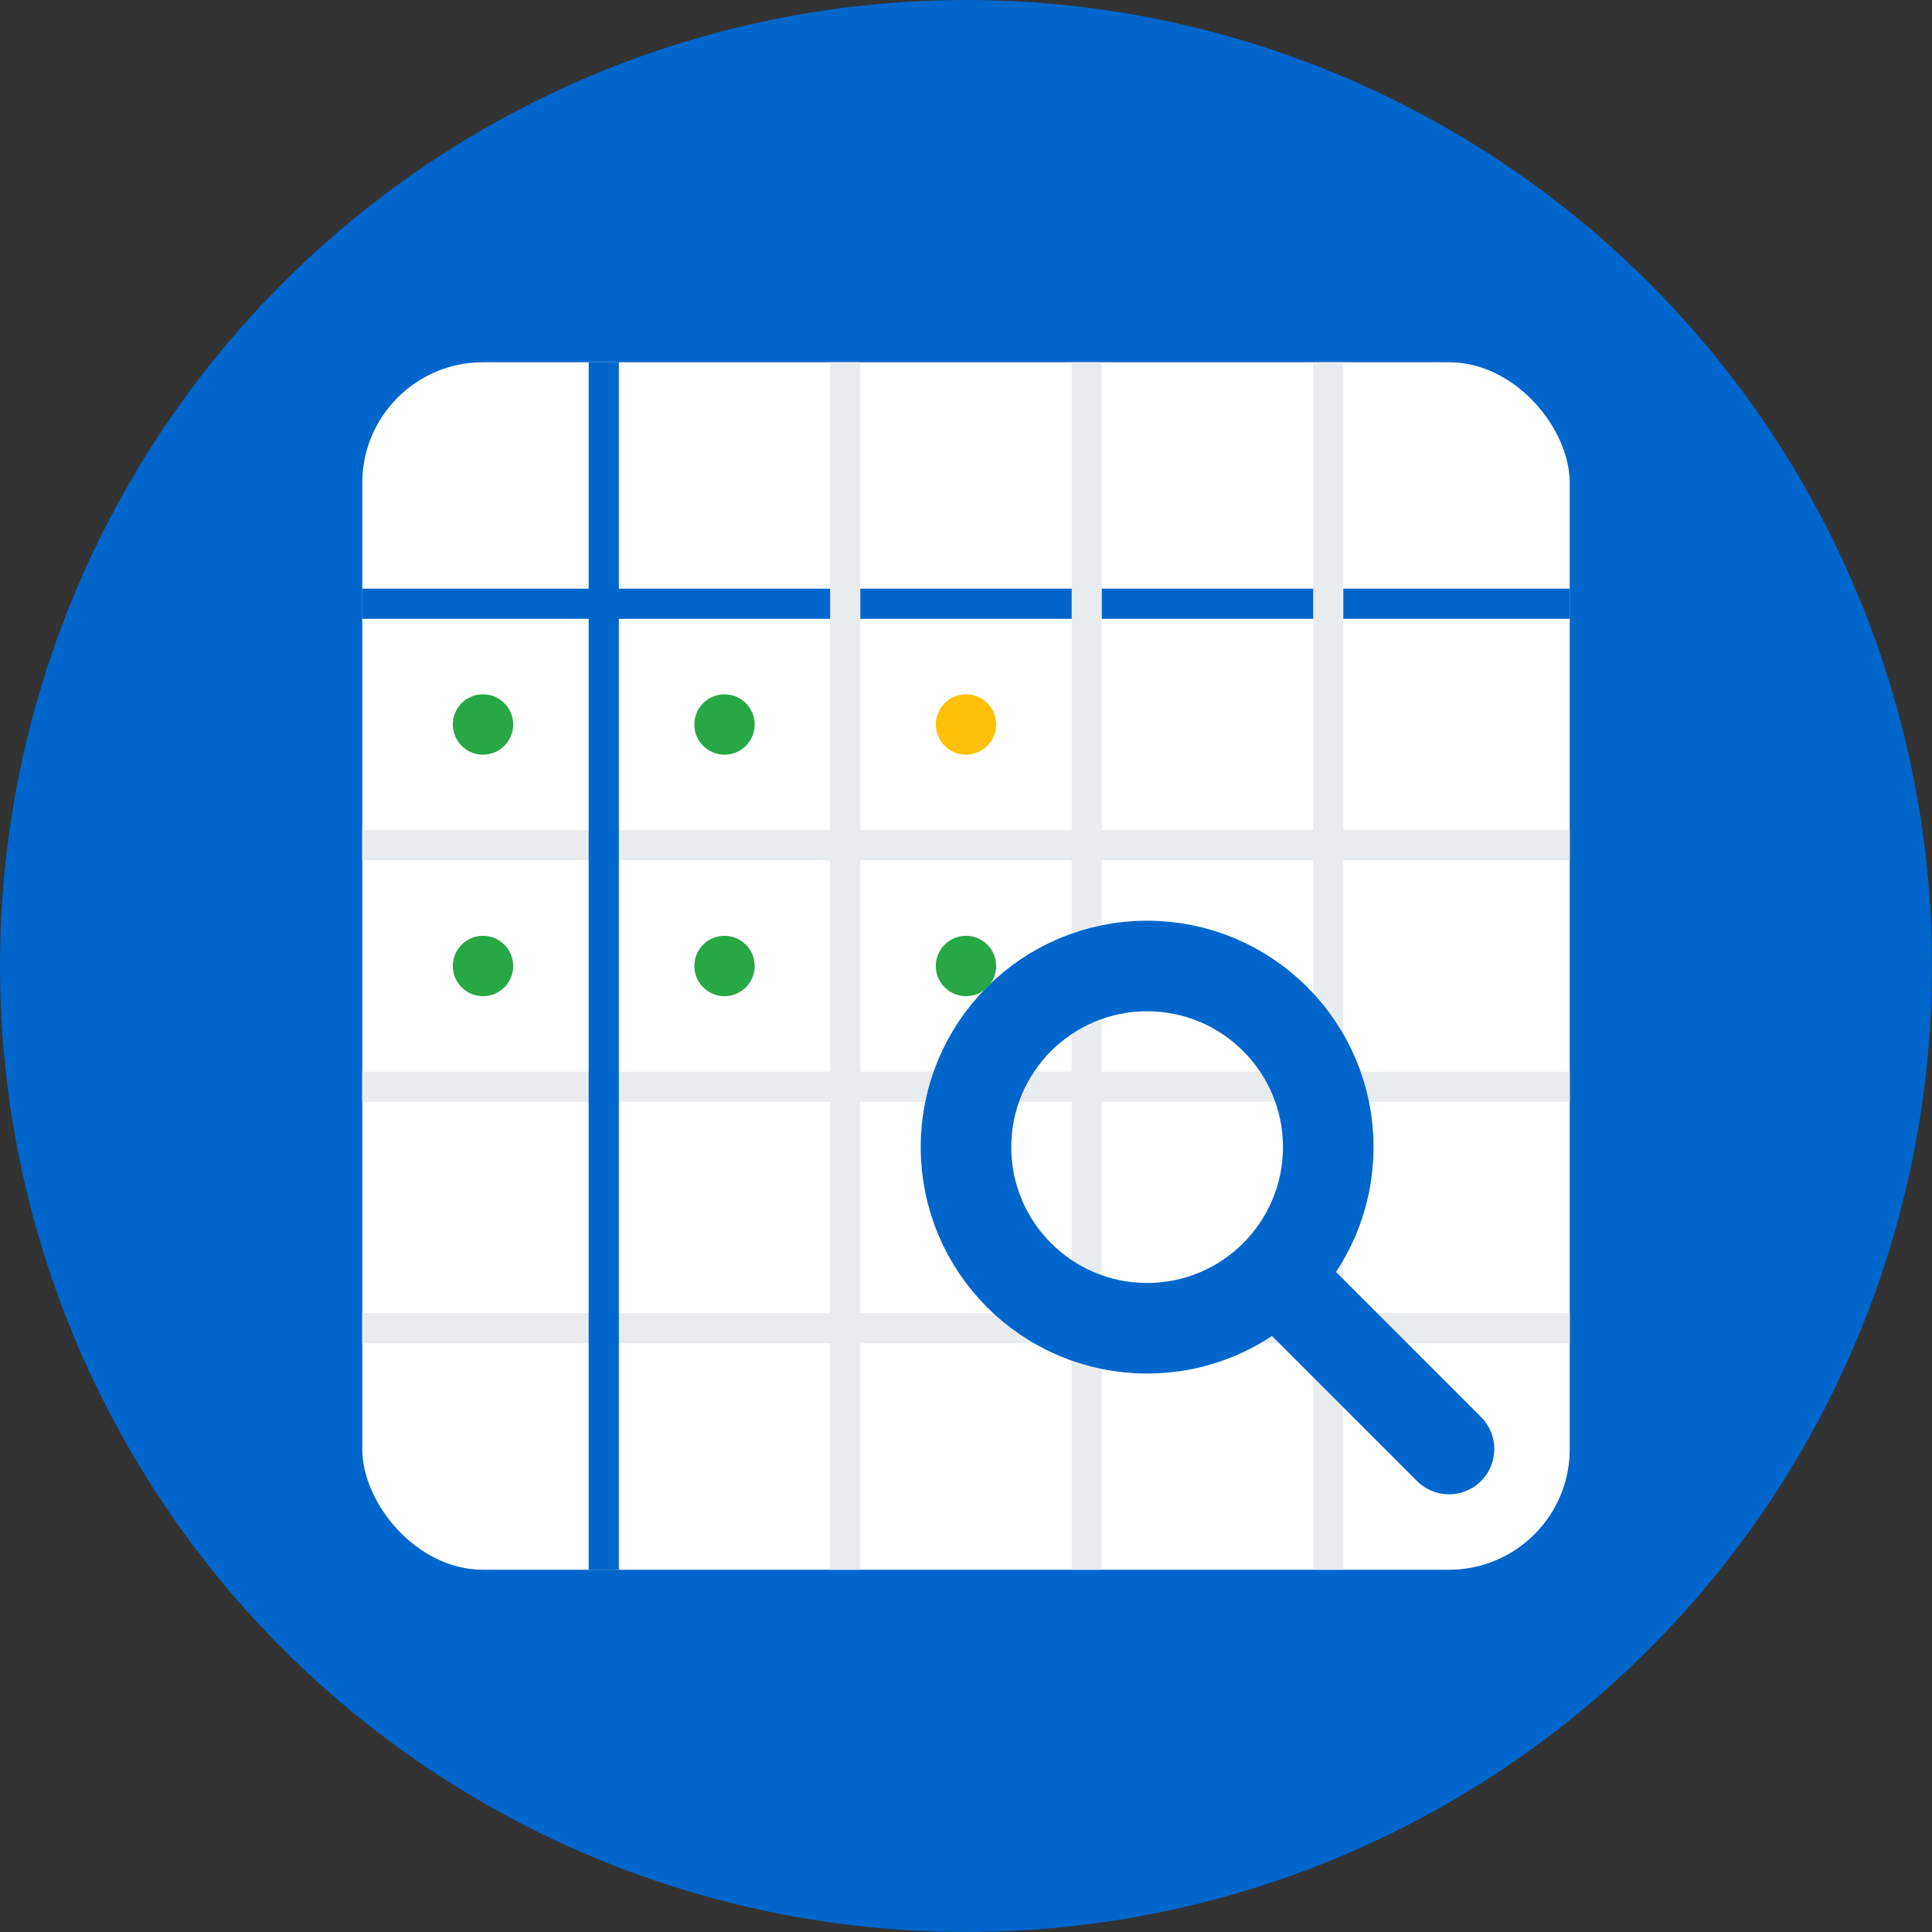 <svg width="32" height="32" viewBox="0 0 32 32" fill="none" xmlns="http://www.w3.org/2000/svg">
    <rect x="0" y="0" width="32" height="32" fill="#333333" stroke="none"/>
    <!-- Background circle -->
    <circle cx="16" cy="16" r="16" fill="#0066cc"/>

    <!-- Excel-like grid -->
    <rect x="6" y="6" width="20" height="20" rx="2" fill="white"/>

    <!-- Grid lines -->
    <line x1="6" y1="10" x2="26" y2="10" stroke="#0066cc" stroke-width="0.5"/>
    <line x1="6" y1="14" x2="26" y2="14" stroke="#e9ecef" stroke-width="0.5"/>
    <line x1="6" y1="18" x2="26" y2="18" stroke="#e9ecef" stroke-width="0.5"/>
    <line x1="6" y1="22" x2="26" y2="22" stroke="#e9ecef" stroke-width="0.5"/>

    <line x1="10" y1="6" x2="10" y2="26" stroke="#0066cc" stroke-width="0.5"/>
    <line x1="14" y1="6" x2="14" y2="26" stroke="#e9ecef" stroke-width="0.5"/>
    <line x1="18" y1="6" x2="18" y2="26" stroke="#e9ecef" stroke-width="0.5"/>
    <line x1="22" y1="6" x2="22" y2="26" stroke="#e9ecef" stroke-width="0.5"/>

    <!-- Search/view icon -->
    <circle cx="19" cy="19" r="3" fill="none" stroke="#0066cc" stroke-width="1.5"/>
    <line x1="21.5" y1="21.5" x2="24" y2="24" stroke="#0066cc" stroke-width="1.5" stroke-linecap="round"/>

    <!-- Data points -->
    <circle cx="8" cy="12" r="0.5" fill="#28a745"/>
    <circle cx="12" cy="12" r="0.5" fill="#28a745"/>
    <circle cx="16" cy="12" r="0.5" fill="#ffc107"/>

    <circle cx="8" cy="16" r="0.5" fill="#28a745"/>
    <circle cx="12" cy="16" r="0.5" fill="#28a745"/>
    <circle cx="16" cy="16" r="0.5" fill="#28a745"/>
</svg>